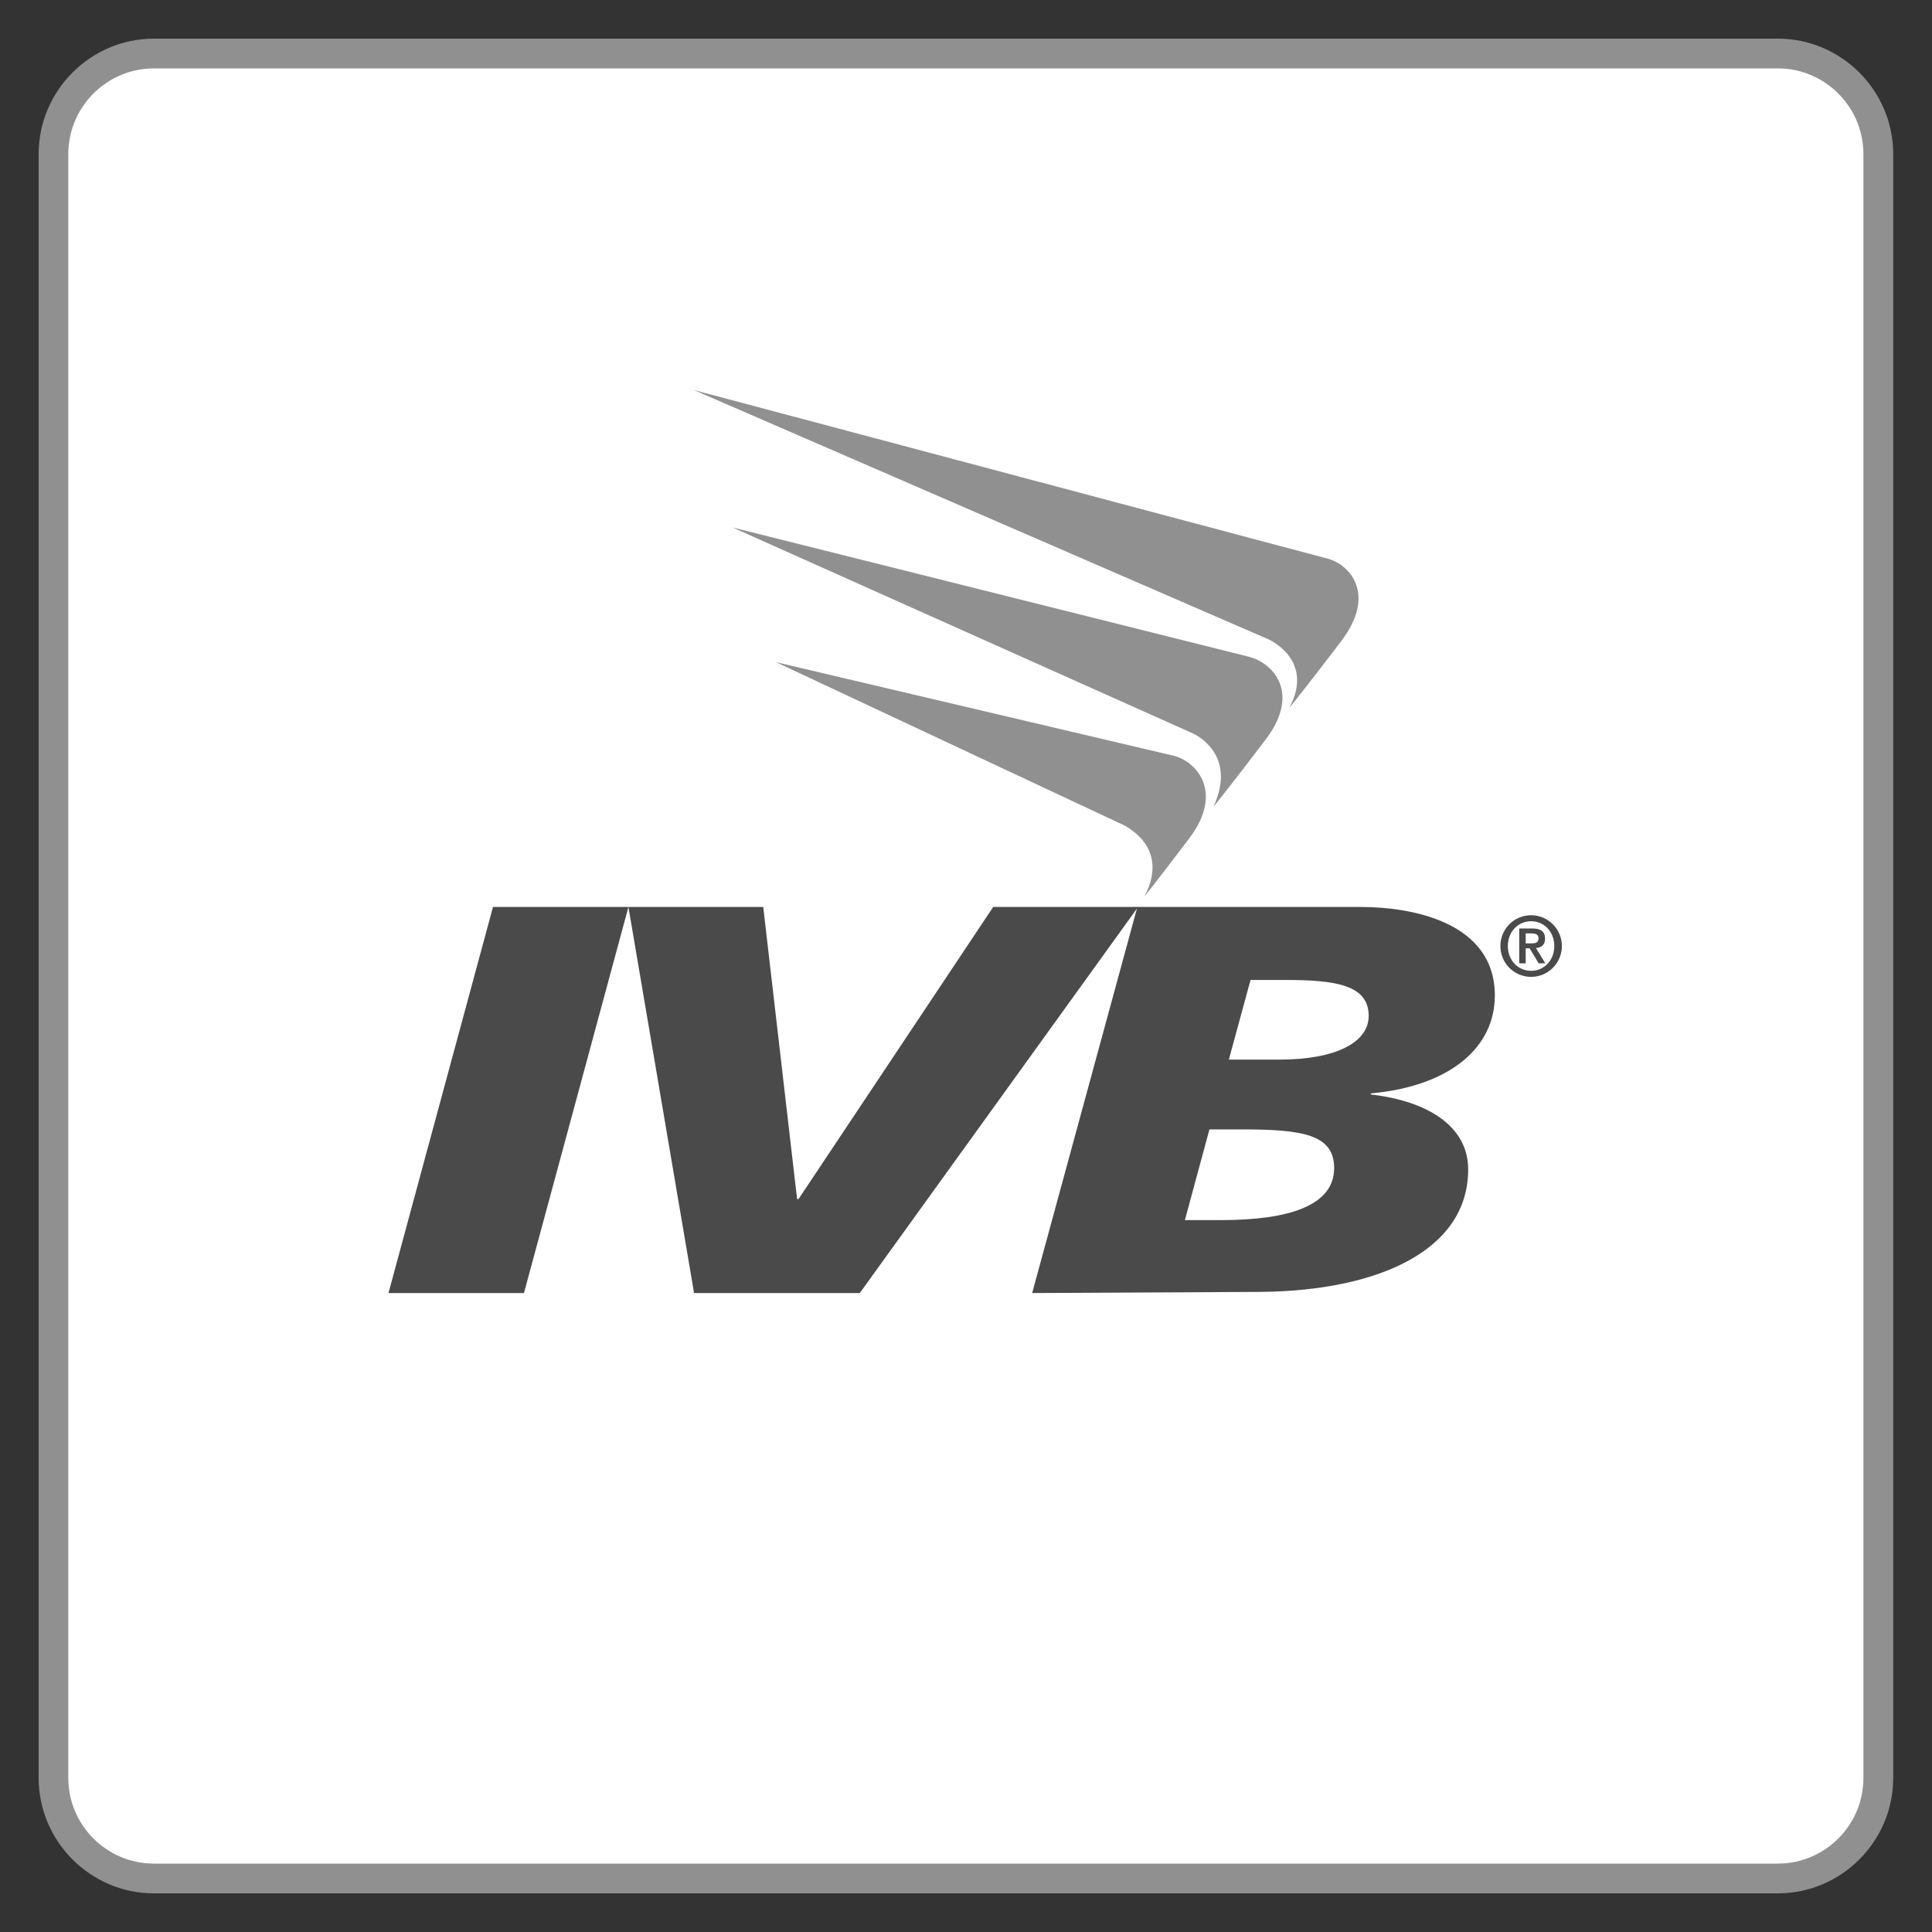 <svg width="40" height="40" viewBox="0 0 40 40" fill="none" xmlns="http://www.w3.org/2000/svg">
<rect x="0" y="0" width="40" height="40" fill="#333333" stroke="none"/>
<g clip-path="url(#clip0_772_4908)">
<path d="M3.187 0.8C1.874 0.8 0.8 1.875 0.8 3.19V36.81C0.8 38.124 1.874 39.2 3.187 39.2H36.807C38.123 39.2 39.197 38.124 39.197 36.81V3.19C39.197 1.875 38.123 0.8 36.807 0.8H3.187Z" fill="#909090"/>
<path d="M3.186 1.416C2.21 1.416 1.414 2.212 1.414 3.19V36.81C1.414 37.789 2.21 38.584 3.186 38.584H36.807C37.785 38.584 38.58 37.789 38.58 36.81V3.19C38.58 2.212 37.785 1.416 36.807 1.416H3.186Z" fill="white"/>
<path fill-rule="evenodd" clip-rule="evenodd" d="M26.261 13.236C26.261 13.236 27.231 13.655 26.693 14.657C26.693 14.657 27.037 14.237 27.773 13.268C28.509 12.297 27.946 11.661 27.434 11.552L14.368 8.076L26.261 13.236Z" fill="#909090"/>
<path fill-rule="evenodd" clip-rule="evenodd" d="M24.701 15.186C24.701 15.186 25.639 15.591 25.122 16.704C25.122 16.704 25.465 16.285 26.201 15.315C26.938 14.347 26.361 13.729 25.863 13.599L15.168 10.921L24.701 15.186Z" fill="#909090"/>
<path fill-rule="evenodd" clip-rule="evenodd" d="M23.166 17.037C23.166 17.037 24.273 17.456 23.695 18.561C23.695 18.561 23.884 18.328 24.62 17.36C25.356 16.39 24.76 15.75 24.282 15.643L16.068 13.71L23.166 17.037Z" fill="#909090"/>
<path fill-rule="evenodd" clip-rule="evenodd" d="M31.588 19.325H31.708C31.776 19.325 31.854 19.339 31.854 19.424C31.854 19.521 31.786 19.532 31.707 19.532H31.588V19.325ZM31.454 19.945H31.588V19.634H31.669L31.857 19.945H31.994L31.801 19.629C31.917 19.618 31.989 19.558 31.989 19.435C31.989 19.282 31.895 19.223 31.723 19.223H31.454V19.945ZM31.7 20.1C31.432 20.1 31.218 19.885 31.218 19.587C31.218 19.288 31.432 19.073 31.7 19.073C31.967 19.073 32.18 19.288 32.18 19.587C32.18 19.885 31.967 20.1 31.7 20.1ZM31.7 20.225C32.051 20.225 32.337 19.939 32.337 19.587C32.337 19.235 32.051 18.949 31.7 18.949C31.347 18.949 31.064 19.235 31.064 19.587C31.064 19.939 31.347 20.225 31.7 20.225Z" fill="#4A4A4A"/>
<path fill-rule="evenodd" clip-rule="evenodd" d="M8.043 26.771H10.848L13.011 18.778H10.207L8.043 26.771Z" fill="#4A4A4A"/>
<path fill-rule="evenodd" clip-rule="evenodd" d="M23.563 18.778H20.563L16.533 24.825H16.503L15.802 18.778H13.011L14.37 26.771H17.801L23.563 18.778Z" fill="#4A4A4A"/>
<path fill-rule="evenodd" clip-rule="evenodd" d="M21.37 26.771L26.115 26.747C28.503 26.723 30.397 25.905 30.397 24.211C30.397 23.328 29.576 22.798 28.381 22.66V22.638C30.025 22.488 30.949 21.686 30.949 20.61C30.949 19.098 29.247 18.778 28.174 18.778H23.548L21.37 26.771ZM25.891 20.289H26.609C27.652 20.289 28.337 20.391 28.337 21.033C28.337 21.585 27.652 21.938 26.489 21.938H25.442L25.891 20.289ZM25.04 23.383H25.711C26.966 23.383 27.622 23.486 27.622 24.184C27.622 24.963 26.681 25.261 25.279 25.261H24.532L25.04 23.383Z" fill="#4A4A4A"/>
</g>
<defs>
<clipPath id="clip0_772_4908">
<rect width="39.997" height="40" fill="white"/>
</clipPath>
</defs>
</svg>
